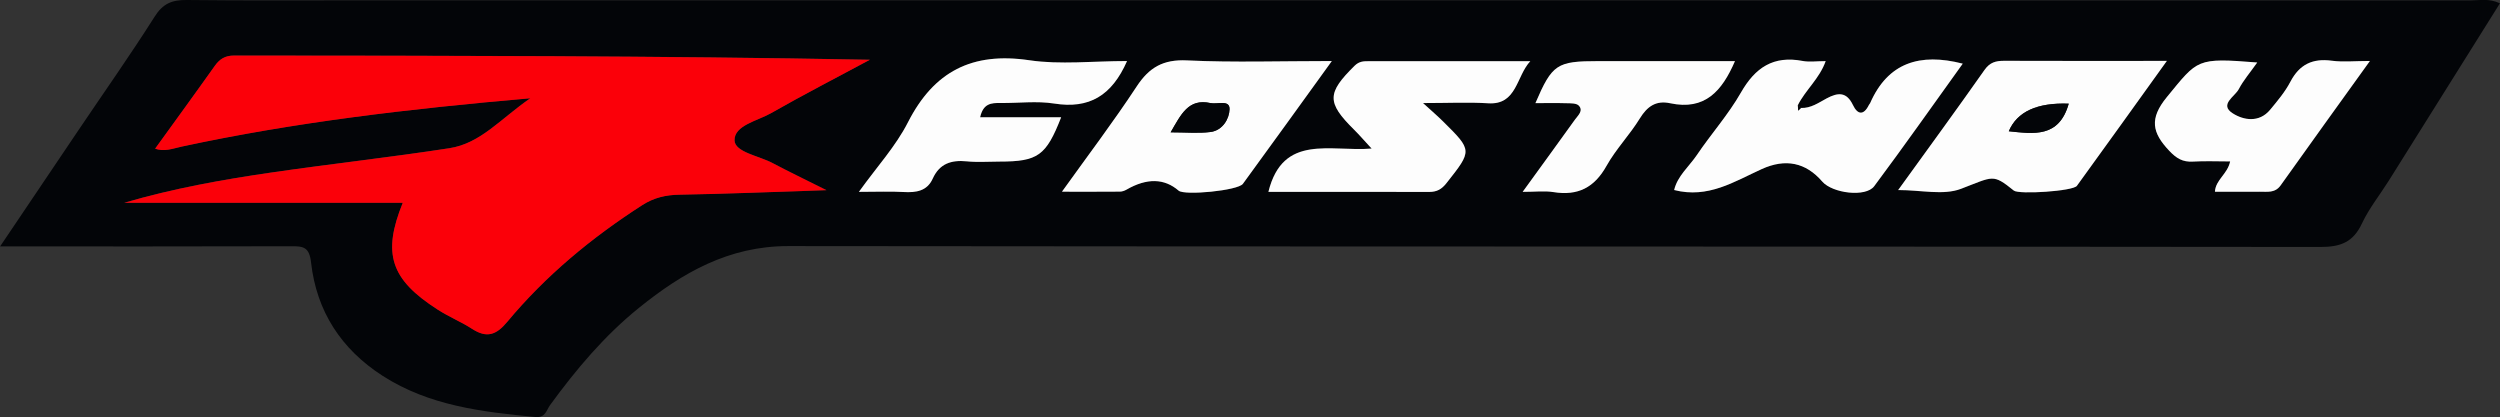 <?xml version="1.0" encoding="UTF-8"?><svg id="Layer_2" xmlns="http://www.w3.org/2000/svg" viewBox="0 0 315.34 52.62"><rect x="0" y="0" width="315.34" height="52.62" fill="#333333" stroke="none"/><defs><style>.cls-1{fill:#fb0009;}.cls-2{fill:#030508;}.cls-3{fill:#fdfdfd;}</style></defs><g id="Layer_1-2"><path class="cls-2" d="m0,31.1c3.44-5.11,6.67-9.9,9.91-14.7,3.21-4.76,6.52-9.45,9.59-14.29C20.54.45,21.69-.02,23.55,0c7.58.09,15.17.04,22.75.04,88.45,0,176.91,0,265.36.01,1.13,0,2.32-.28,3.67.37-4.7,7.51-9.35,14.93-14.01,22.36-1.13,1.8-2.49,3.49-3.39,5.4-1.1,2.35-2.66,2.98-5.26,2.97-64.42-.08-128.84-.03-193.26-.11-7.49,0-13.32,3.36-18.79,7.77-4.37,3.52-7.95,7.78-11.24,12.29-.46.63-.57,1.62-1.85,1.5-6.72-.64-13.39-1.42-19.26-5.19-5.26-3.38-8.34-8.18-9.03-14.27-.22-1.97-.94-2.09-2.51-2.08-12.09.04-24.19.02-36.75.02ZM227.16,13.62c-.12-.13-.25-.25-.38-.36.96-1.91,2.74-3.35,3.52-5.56-1.13,0-2.05.14-2.9-.02-3.7-.7-5.99.84-7.79,3.99-1.59,2.78-3.77,5.22-5.56,7.88-.98,1.45-2.45,2.64-2.86,4.41,4.28,1.1,7.58-1.07,11.04-2.64q4.52-2.05,7.64,1.57c1.29,1.49,5.49,2.01,6.55.59,3.81-5.11,7.48-10.33,11.17-15.46-5.4-1.39-9.44-.13-11.68,4.98-.04.09-.12.16-.16.24-.68,1.34-1.44,1.2-2.01,0-.8-1.68-1.87-1.61-3.31-.84-1.01.54-2,1.26-3.25,1.21ZM19.51,18.72c1.18.47,2.3,0,3.42-.24,14.21-3.06,28.6-4.75,43.95-6.09-3.76,2.59-6.25,5.7-10.21,6.3-7.47,1.15-15,1.98-22.48,3.07-6.17.9-12.31,2-18.52,3.81h35.14c-2.6,6.42-1.55,9.66,4.41,13.48,1.4.9,2.96,1.54,4.36,2.44,1.83,1.18,3.02.76,4.4-.89,4.85-5.83,10.65-10.63,17.05-14.74,1.48-.95,2.96-1.29,4.7-1.31,5.91-.1,11.82-.35,18.52-.57-2.79-1.4-4.82-2.36-6.8-3.42-1.71-.91-4.74-1.38-4.79-2.84-.07-1.91,2.88-2.46,4.6-3.45,4.1-2.34,8.31-4.51,12.47-6.74-26.85-.51-53.52-.51-80.2-.53-1.12,0-1.81.43-2.43,1.3-2.48,3.5-5.02,6.97-7.53,10.45-.02-.01-.04-.02-.05-.04Zm219.91,5.26c2.9,0,5.71.69,7.92-.15,4.13-1.57,3.99-1.94,6.68.22.64.51,7.45.08,7.95-.6,3.74-5.15,7.44-10.32,11.35-15.76-7.18,0-13.86.01-20.54-.01-1.05,0-1.79.19-2.46,1.15-3.52,5-7.13,9.94-10.9,15.16ZM167.99,7.7c-6.45,0-12.36.2-18.24-.08-3.02-.14-4.79.89-6.38,3.31-2.9,4.42-6.11,8.63-9.41,13.25,2.8,0,5.05,0,7.31-.01.28,0,.58-.11.83-.25q3.86-2.22,6.58.13c.74.64,7.48-.01,8.1-.86,3.66-5.01,7.28-10.04,11.22-15.49Zm25.05,0c-.57,0-1.14,0-1.71,0-6.2,0-12.4,0-18.6,0-.66,0-1.25-.02-1.85.57-3.5,3.45-3.54,4.63-.08,8.06.71.71,1.37,1.47,2.22,2.39-5.19.44-11.2-1.93-13.02,5.46,6.73,0,13.5-.01,20.28.01.97,0,1.57-.33,2.19-1.12,3.24-4.11,3.28-4.09-.44-7.77-.66-.65-1.37-1.26-2.53-2.32,3.19,0,5.72-.13,8.23.03,3.63.23,3.51-3.42,5.32-5.33Zm-50.88,0c-4.33,0-8.41.48-12.32-.1-7.22-1.07-12.04,1.41-15.31,7.82-1.54,3.02-3.93,5.62-6.19,8.78,2.29,0,3.96-.07,5.63.02,1.58.09,2.97-.11,3.68-1.69.86-1.89,2.33-2.36,4.29-2.18,1.36.13,2.75.03,4.13.03,4.85,0,5.88-.73,7.78-5.59h-10.22c.39-1.77,1.43-1.81,2.56-1.8,2.26.03,4.57-.28,6.78.07,4.41.7,7.27-.98,9.19-5.36Zm142.55.19c-7.69-.61-7.45-.42-11.38,4.36-2.25,2.74-1.85,4.51.3,6.78.9.95,1.69,1.44,2.99,1.36,1.52-.09,3.06-.02,4.69-.02-.34,1.6-1.83,2.3-1.92,3.82,1.92,0,3.78.01,5.65,0,.95,0,1.93.2,2.64-.8,3.64-5.12,7.32-10.21,11.26-15.69-1.92,0-3.38.15-4.79-.03-2.44-.33-4.09.46-5.24,2.65-.67,1.28-1.63,2.42-2.56,3.54-1.39,1.66-3.35,1.32-4.72.44-1.72-1.11.28-2.1.77-3.05.57-1.09,1.4-2.05,2.32-3.35Zm-92.64,16.3c1.61,0,2.77-.15,3.88.03,3.09.5,5.17-.57,6.7-3.31,1.18-2.11,2.92-3.91,4.2-5.98.93-1.52,2.05-2.3,3.81-1.92,4.41.94,6.56-1.52,8.19-5.31-5.87,0-11.55,0-17.23,0-5.25,0-5.82.38-7.94,5.3,1.31,0,2.59-.03,3.86.01.56.02,1.32-.01,1.62.31.6.65-.13,1.25-.5,1.77-2.08,2.91-4.19,5.8-6.58,9.09Z"/><path class="cls-1" d="m19.56,18.76c2.51-3.48,5.05-6.95,7.53-10.45.62-.87,1.31-1.3,2.43-1.3,26.67.02,53.34.02,80.2.53-4.16,2.24-8.37,4.4-12.47,6.74-1.72.98-4.67,1.54-4.6,3.45.06,1.47,3.08,1.93,4.79,2.84,1.98,1.05,4.01,2.02,6.8,3.42-6.71.22-12.61.47-18.52.57-1.74.03-3.22.37-4.7,1.31-6.4,4.11-12.2,8.91-17.05,14.74-1.37,1.65-2.57,2.07-4.4.89-1.4-.9-2.96-1.54-4.36-2.44-5.96-3.82-7.01-7.06-4.41-13.48H15.68c6.21-1.82,12.35-2.91,18.52-3.81,7.48-1.09,15.01-1.92,22.48-3.07,3.95-.61,6.45-3.71,10.21-6.3-15.35,1.33-29.75,3.03-43.95,6.09-1.12.24-2.24.71-3.42.24l.05.03Z"/><path class="cls-3" d="m227.16,13.62c1.26.05,2.24-.67,3.25-1.21,1.44-.77,2.51-.83,3.31.84.58,1.21,1.34,1.35,2.01,0,.04-.09.12-.16.16-.24,2.24-5.11,6.27-6.37,11.68-4.98-3.69,5.13-7.36,10.35-11.17,15.46-1.06,1.42-5.26.9-6.55-.59q-3.13-3.62-7.64-1.57c-3.46,1.57-6.75,3.74-11.04,2.64.41-1.77,1.88-2.96,2.86-4.41,1.8-2.67,3.98-5.11,5.56-7.88,1.8-3.15,4.09-4.7,7.79-3.99.85.16,1.77.02,2.9.02-.78,2.21-2.56,3.65-3.51,5.56.02.23.03.46.04.69.11-.11.23-.22.34-.33Z"/><path class="cls-3" d="m239.42,23.98c3.77-5.22,7.38-10.15,10.9-15.16.67-.95,1.41-1.15,2.46-1.15,6.68.03,13.36.01,20.54.01-3.91,5.44-7.61,10.61-11.35,15.76-.5.68-7.31,1.11-7.95.6-2.69-2.16-2.55-1.79-6.68-.22-2.21.84-5.02.15-7.92.15Zm21.52-10.91q-5.99-.22-7.56,3.48c3.13.32,6.34.85,7.56-3.48Z"/><path class="cls-3" d="m167.99,7.7c-3.94,5.45-7.56,10.48-11.22,15.49-.62.85-7.35,1.5-8.1.86q-2.72-2.35-6.58-.13c-.24.14-.55.25-.83.25-2.25.02-4.51.01-7.31.01,3.31-4.62,6.51-8.84,9.41-13.25,1.59-2.43,3.36-3.46,6.38-3.31,5.88.28,11.79.08,18.24.08Zm-20.34,8.99c1.95,0,3.51.15,5.03-.04,1.56-.19,2.38-1.7,2.41-2.87.03-1.25-1.54-.59-2.41-.78-2.78-.61-3.71,1.43-5.02,3.69Z"/><path class="cls-3" d="m193.04,7.7c-1.8,1.91-1.68,5.56-5.32,5.33-2.51-.16-5.03-.03-8.23-.03,1.16,1.06,1.87,1.66,2.53,2.32,3.72,3.68,3.68,3.66.44,7.77-.62.79-1.22,1.12-2.19,1.12-6.77-.02-13.55-.01-20.28-.01,1.83-7.39,7.83-5.02,13.02-5.46-.86-.92-1.51-1.69-2.22-2.39-3.46-3.43-3.42-4.61.08-8.06.6-.59,1.19-.57,1.85-.57,6.2-.01,12.4,0,18.6,0,.57,0,1.14,0,1.71,0Z"/><path class="cls-3" d="m142.16,7.7c-1.93,4.38-4.78,6.06-9.19,5.36-2.21-.35-4.52-.04-6.78-.07-1.13-.01-2.17.03-2.56,1.8h10.22c-1.9,4.86-2.93,5.59-7.78,5.59-1.38,0-2.77.11-4.13-.03-1.95-.19-3.43.28-4.29,2.18-.71,1.58-2.1,1.78-3.68,1.69-1.66-.1-3.34-.02-5.63-.02,2.26-3.15,4.65-5.75,6.19-8.78,3.27-6.41,8.09-8.89,15.31-7.82,3.92.58,7.99.1,12.32.1Z"/><path class="cls-3" d="m284.71,7.89c-.92,1.3-1.75,2.26-2.32,3.35-.5.95-2.5,1.94-.77,3.05,1.37.88,3.34,1.22,4.72-.44.93-1.12,1.89-2.26,2.56-3.54,1.15-2.19,2.8-2.98,5.24-2.65,1.41.19,2.87.03,4.79.03-3.94,5.48-7.62,10.57-11.26,15.69-.71,1-1.69.79-2.64.8-1.86.02-3.73,0-5.65,0,.09-1.52,1.59-2.21,1.92-3.82-1.64,0-3.17-.07-4.69.02-1.3.08-2.09-.41-2.99-1.36-2.15-2.27-2.55-4.04-.3-6.78,3.93-4.78,3.69-4.97,11.38-4.36Z"/><path class="cls-3" d="m192.07,24.19c2.39-3.3,4.5-6.19,6.58-9.09.38-.53,1.1-1.12.5-1.77-.3-.33-1.06-.3-1.62-.31-1.28-.04-2.56-.01-3.86-.01,2.12-4.92,2.69-5.3,7.94-5.3,5.68,0,11.36,0,17.23,0-1.64,3.79-3.79,6.25-8.19,5.31-1.76-.38-2.88.4-3.81,1.92-1.27,2.07-3.02,3.87-4.2,5.98-1.53,2.74-3.61,3.81-6.7,3.31-1.11-.18-2.26-.03-3.88-.03Z"/><path class="cls-1" d="m19.51,18.72s.04.02.05.03c0,0-.05-.03-.05-.03Z"/><path class="cls-2" d="m227.16,13.62c-.11.11-.23.22-.34.33-.01-.23-.03-.46-.04-.69.13.11.26.23.38.36Z"/><path class="cls-2" d="m260.94,13.08c-1.23,4.34-4.44,3.81-7.56,3.48q1.57-3.7,7.56-3.48Z"/><path class="cls-2" d="m147.66,16.69c1.32-2.26,2.24-4.3,5.02-3.69.87.19,2.45-.47,2.41.78-.03,1.17-.85,2.67-2.41,2.87-1.52.19-3.08.04-5.03.04Z"/></g></svg>